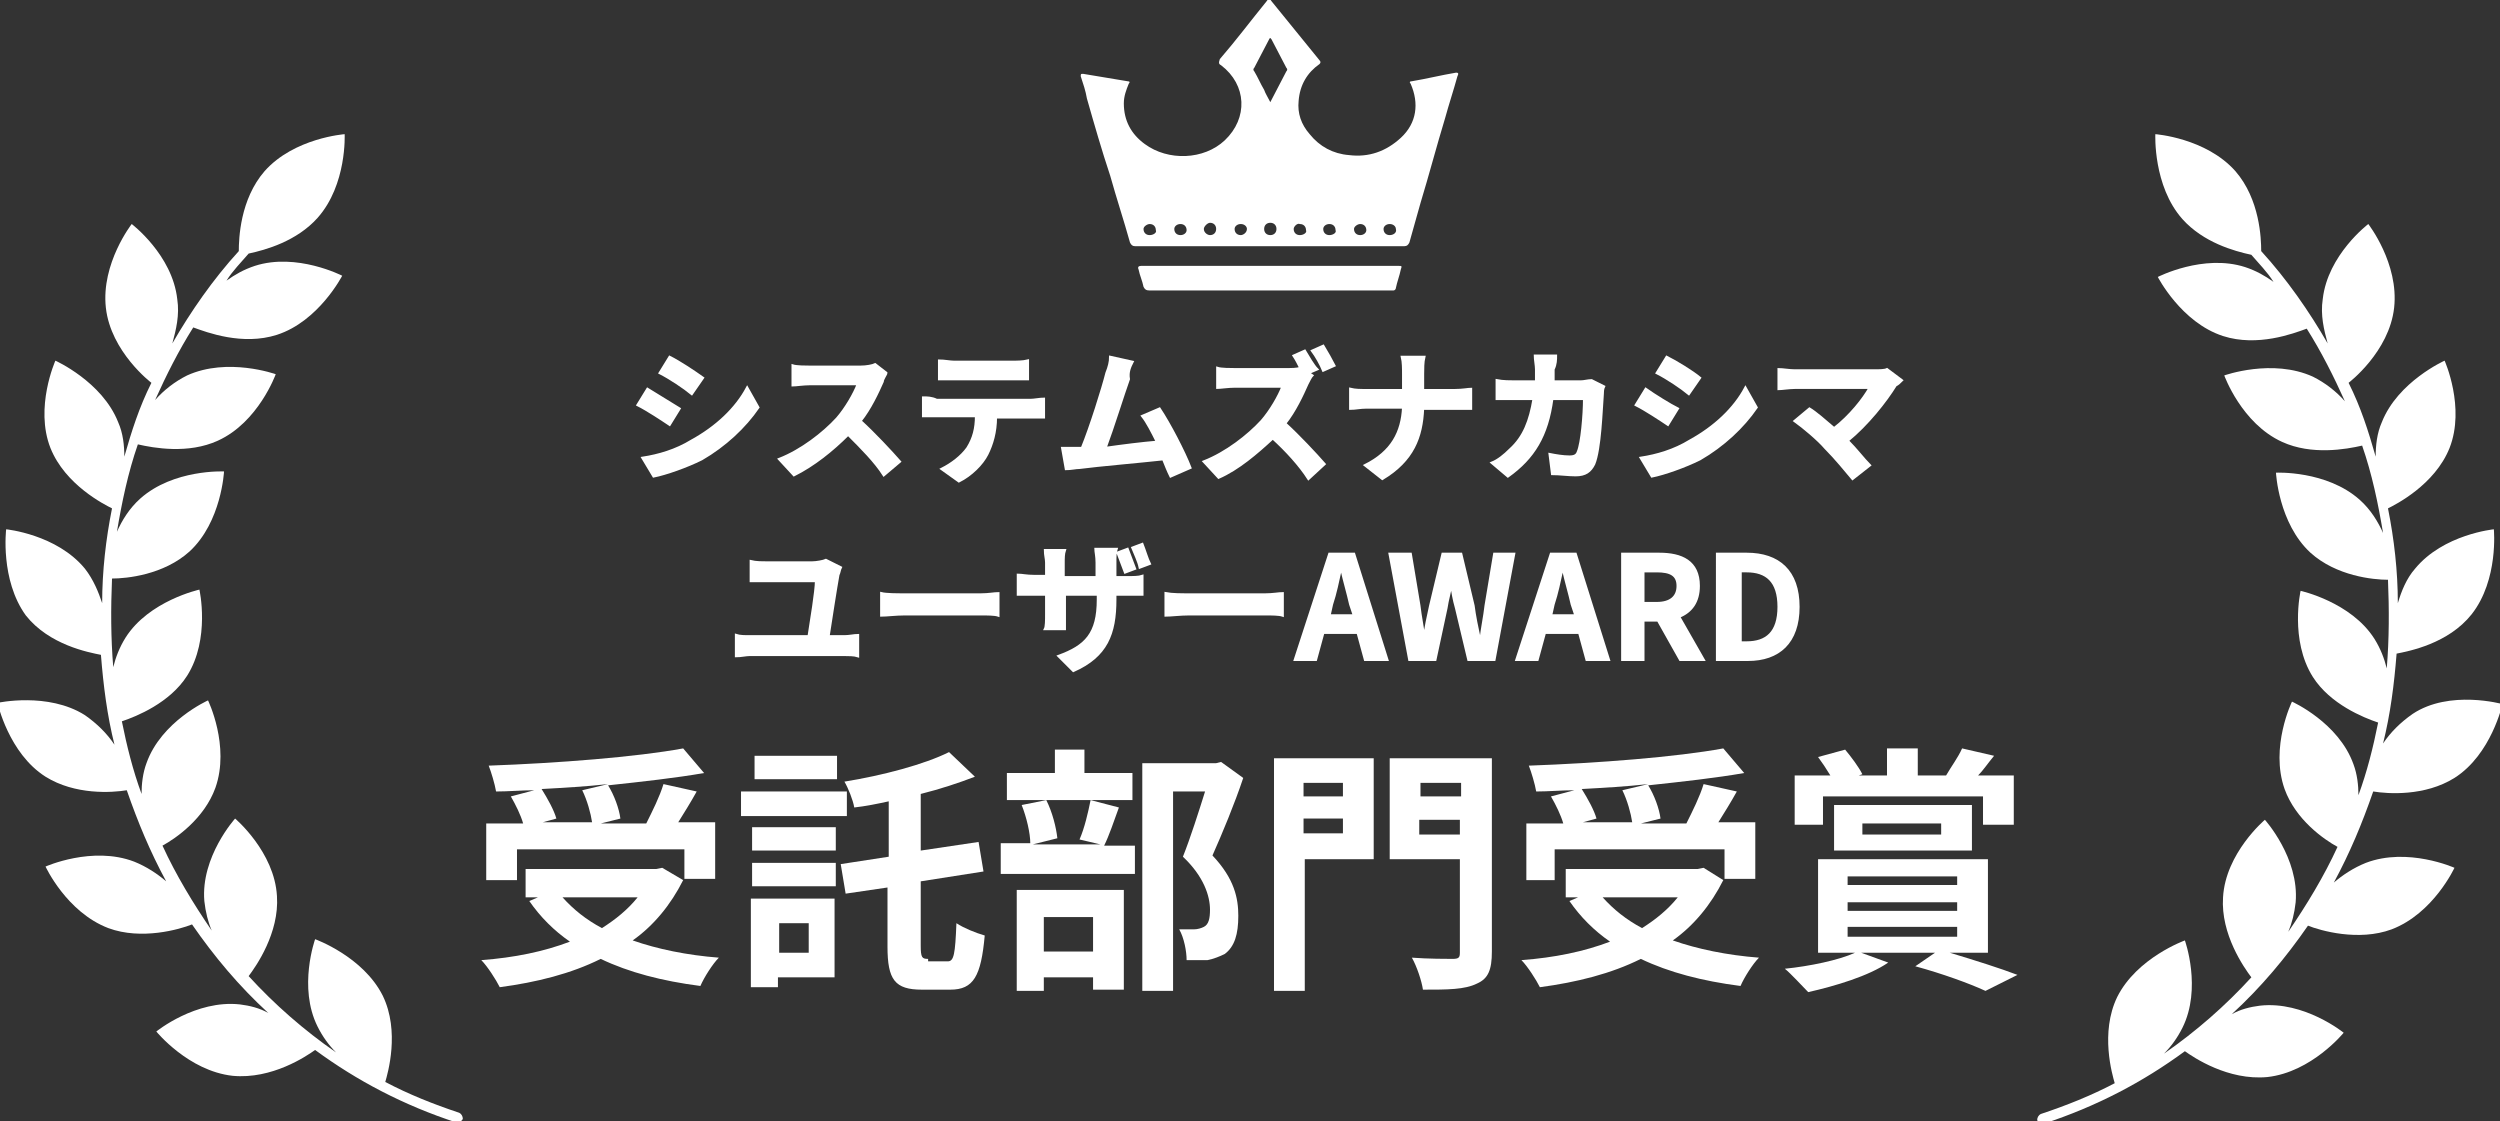 <?xml version="1.0" encoding="utf-8"?>
<!-- Generator: Adobe Illustrator 27.9.4, SVG Export Plug-In . SVG Version: 9.03 Build 54784)  -->
<svg version="1.1" id="レイヤー_1" xmlns="http://www.w3.org/2000/svg" xmlns:xlink="http://www.w3.org/1999/xlink" x="0px"
	 y="0px" viewBox="0 0 203.1 91.1" enable-background="new 0 0 203.1 91.1" xml:space="preserve">
<rect x="0" y="0" width="203.1" height="91.1" fill="#333333" stroke="none"/>
<path fill="#FFFFFF" d="M177.3,17.8c1.7,1.9,4.2,2.6,5.6,2.9c0.6,0.7,1.3,1.4,1.8,2.2c-0.7-0.5-1.4-0.9-2.3-1.2
	c-3.4-1.1-7.1,0.8-7.1,0.8s1.9,3.7,5.3,4.8c2.8,0.9,5.7-0.2,6.8-0.6c1.2,1.9,2.2,3.9,3.1,5.9c-0.7-0.8-1.6-1.5-2.6-2
	c-3.3-1.5-7.2-0.1-7.2-0.1s1.4,3.9,4.7,5.4c2.4,1.1,5.2,0.6,6.5,0.3c0.8,2.3,1.3,4.7,1.7,7.1c-0.4-0.9-1-1.9-1.9-2.7
	c-2.7-2.4-6.8-2.2-6.8-2.2s0.2,4.1,2.8,6.5c2.1,1.9,5.1,2.2,6.3,2.2c0.1,2.4,0.1,4.8-0.1,7.2c-0.2-0.8-0.5-1.6-1-2.4
	c-1.9-3-6-3.9-6-3.9s-0.9,4,1,7c1.4,2.2,4.1,3.3,5.3,3.7c-0.4,2-0.9,4-1.6,5.9c0-0.8-0.1-1.7-0.4-2.5c-1.2-3.4-5-5.1-5-5.1
	s-1.8,3.7-0.6,7.1c0.9,2.5,3.2,4.1,4.3,4.7c-1.1,2.4-2.5,4.7-4,6.9c0.3-0.7,0.5-1.5,0.6-2.4c0.3-3.6-2.5-6.7-2.5-6.7
	s-3.2,2.7-3.4,6.3c-0.2,3,1.7,5.7,2.3,6.5c-2.1,2.3-4.5,4.4-7.1,6.2c0.6-0.6,1.1-1.3,1.5-2.1c1.6-3.2,0.2-7.1,0.2-7.1
	s-3.9,1.4-5.5,4.6c-1.4,2.9-0.4,6.3-0.2,7c-1.9,1-3.9,1.8-6,2.5c-0.2,0.1-0.3,0.3-0.3,0.5c0.1,0.2,0.3,0.3,0.5,0.3
	c4.3-1.4,8.1-3.4,11.5-5.9c0.7,0.5,3.5,2.4,6.7,2.1c3.6-0.4,6.2-3.6,6.2-3.6s-3.2-2.6-6.8-2.2c-0.8,0.1-1.6,0.3-2.3,0.7
	c2.4-2.2,4.4-4.6,6.2-7.2c1,0.4,4.1,1.3,6.8,0.3c3.4-1.3,5.1-5,5.1-5s-3.8-1.7-7.2-0.4c-1,0.4-1.9,1-2.6,1.6
	c1.3-2.4,2.3-4.8,3.2-7.4c1.2,0.2,4.2,0.4,6.6-1.1c3-1.9,3.9-6,3.9-6S199,56,196,58c-1,0.7-1.8,1.5-2.4,2.4c0.6-2.4,0.9-4.8,1.1-7.3
	c1-0.2,4.2-0.8,6.1-3.2c2.2-2.8,1.8-6.9,1.8-6.9s-4.1,0.4-6.4,3.2c-0.7,0.8-1.1,1.8-1.4,2.8c0-2.6-0.3-5.2-0.8-7.7
	c0.6-0.3,3.8-1.9,5-4.9c1.3-3.3-0.4-7.1-0.4-7.1s-3.8,1.7-5.1,5c-0.4,0.9-0.5,1.9-0.5,2.8c-0.6-2.1-1.2-4-2.2-6c0,0,3.3-2.5,3.7-6.1
	c0.4-3.6-2.1-6.8-2.1-6.8s-3.3,2.5-3.7,6.1c-0.2,1.3,0.1,2.5,0.4,3.6c-1.5-2.6-3.3-5.2-5.4-7.5c0-1-0.1-4.2-2.1-6.5
	c-2.4-2.7-6.5-3-6.5-3S174.9,15.1,177.3,17.8z"/>
<path fill="#FFFFFF" d="M25.8,17.7c-1.7,1.9-4.2,2.6-5.6,2.9c-0.6,0.7-1.3,1.4-1.8,2.2c0.7-0.5,1.4-0.9,2.3-1.2
	c3.4-1.1,7.1,0.8,7.1,0.8s-1.9,3.7-5.3,4.8c-2.8,0.9-5.7-0.2-6.8-0.6c-1.2,1.9-2.2,3.9-3.1,5.9c0.7-0.8,1.6-1.5,2.6-2
	c3.3-1.5,7.2-0.1,7.2-0.1s-1.4,3.9-4.7,5.4c-2.4,1.1-5.2,0.6-6.5,0.3c-0.8,2.3-1.3,4.7-1.7,7.1c0.4-0.9,1-1.9,1.9-2.7
	c2.7-2.4,6.8-2.2,6.8-2.2s-0.2,4.1-2.8,6.5c-2.1,1.9-5.1,2.2-6.3,2.2c-0.1,2.4-0.1,4.8,0.1,7.2c0.2-0.8,0.5-1.6,1-2.4
	c1.9-3,6-3.9,6-3.9s0.9,4-1,7c-1.4,2.2-4.1,3.3-5.3,3.7c0.4,2,0.9,4,1.6,5.9c0-0.8,0.1-1.7,0.4-2.5c1.2-3.4,5-5.1,5-5.1
	s1.8,3.7,0.6,7.1c-0.9,2.5-3.2,4.1-4.3,4.7c1.1,2.4,2.5,4.7,4,6.9c-0.3-0.7-0.5-1.5-0.6-2.4c-0.3-3.6,2.5-6.7,2.5-6.7
	s3.2,2.7,3.4,6.3c0.2,3-1.7,5.7-2.3,6.5c2.1,2.3,4.5,4.4,7.1,6.2c-0.6-0.6-1.1-1.3-1.5-2.1c-1.6-3.2-0.2-7.1-0.2-7.1
	s3.9,1.4,5.5,4.6c1.4,2.9,0.4,6.3,0.2,7c1.9,1,3.9,1.8,6,2.5c0.2,0.1,0.3,0.3,0.3,0.5c-0.1,0.2-0.3,0.3-0.5,0.3
	c-4.3-1.4-8.1-3.4-11.5-5.9c-0.7,0.5-3.5,2.4-6.7,2.1c-3.6-0.4-6.2-3.6-6.2-3.6s3.2-2.6,6.8-2.2c0.8,0.1,1.6,0.3,2.3,0.7
	c-2.4-2.2-4.4-4.6-6.2-7.2c-1,0.4-4.1,1.3-6.8,0.3c-3.4-1.3-5.1-5-5.1-5s3.8-1.7,7.2-0.4c1,0.4,1.9,1,2.6,1.6
	c-1.3-2.4-2.3-4.8-3.2-7.4c-1.2,0.2-4.2,0.4-6.6-1.1c-3-1.9-3.9-6-3.9-6s4.1-0.9,7.1,1c1,0.7,1.8,1.5,2.4,2.4
	c-0.6-2.4-0.9-4.8-1.1-7.3c-1-0.2-4.2-0.8-6.1-3.2C0,47.1,0.5,43,0.5,43s4.1,0.4,6.4,3.2C7.6,47.1,8,48.1,8.3,49
	c0-2.6,0.3-5.2,0.8-7.7c-0.6-0.3-3.8-1.9-5-4.9c-1.3-3.3,0.4-7.1,0.4-7.1s3.8,1.7,5.1,5c0.4,0.9,0.5,1.9,0.5,2.8
	c0.6-2.1,1.2-4,2.2-6c0,0-3.3-2.5-3.7-6.1c-0.4-3.6,2.1-6.8,2.1-6.8s3.3,2.5,3.7,6.1c0.2,1.3-0.1,2.5-0.4,3.6
	c1.5-2.6,3.3-5.2,5.4-7.5c0-1,0.1-4.2,2.1-6.5c2.4-2.7,6.5-3,6.5-3S28.2,15,25.8,17.7z"/>
<path fill="#FFFFFF" d="M103.2,21.6c3.5,0,7,0,10.4,0c0.3,0,0.3,0,0.2,0.3c-0.1,0.5-0.3,1-0.4,1.5c0,0.1-0.1,0.2-0.2,0.2
	c-0.1,0-0.1,0-0.2,0c-6.5,0-13.1,0-19.6,0c-0.3,0-0.4-0.1-0.5-0.3c-0.1-0.5-0.3-0.9-0.4-1.4c-0.1-0.2,0-0.3,0.2-0.3c1.5,0,3,0,4.5,0
	C99.2,21.6,101.2,21.6,103.2,21.6z"/>
<path fill="#FFFFFF" d="M112.9,19.1c-0.3,0-0.5-0.2-0.5-0.5c0-0.2,0.2-0.4,0.5-0.4c0.3,0,0.5,0.2,0.5,0.4
	C113.5,18.9,113.2,19.1,112.9,19.1z M110.5,19.1c-0.3,0-0.5-0.2-0.5-0.5c0-0.2,0.3-0.4,0.5-0.4c0.3,0,0.5,0.2,0.5,0.5
	C111,18.9,110.8,19.1,110.5,19.1z M108,19.1c-0.3,0-0.5-0.2-0.5-0.5c0-0.2,0.2-0.4,0.5-0.4c0.3,0,0.5,0.2,0.5,0.5
	C108.6,18.9,108.3,19.1,108,19.1z M105.6,19.1c-0.3,0-0.5-0.2-0.5-0.5c0-0.2,0.3-0.5,0.5-0.4c0.3,0,0.5,0.2,0.5,0.5
	C106.2,18.9,105.9,19.1,105.6,19.1z M104.5,5.8c-0.4,0.8-0.9,1.7-1.3,2.5c-0.2-0.4-0.4-0.7-0.5-1c-0.3-0.5-0.5-1-0.8-1.5
	c-0.1-0.1-0.1-0.2,0-0.3c0.4-0.8,0.8-1.5,1.2-2.3c0.1-0.2,0.1-0.1,0.2,0c0.4,0.8,0.8,1.5,1.2,2.3C104.6,5.6,104.6,5.7,104.5,5.8z
	 M103.2,19.1c-0.3,0-0.5-0.2-0.5-0.5c0-0.3,0.2-0.5,0.5-0.5c0.3,0,0.5,0.2,0.5,0.5C103.7,18.9,103.5,19.1,103.2,19.1z M100.8,19.1
	c-0.3,0-0.5-0.2-0.5-0.5c0-0.2,0.2-0.4,0.5-0.4c0.3,0,0.5,0.2,0.5,0.4C101.3,18.9,101,19.1,100.8,19.1z M98.3,19.1
	c-0.2,0-0.5-0.2-0.5-0.5c0-0.2,0.3-0.5,0.5-0.5c0.3,0,0.5,0.2,0.5,0.5C98.8,18.9,98.6,19.1,98.3,19.1z M95.9,19.1
	c-0.3,0-0.5-0.2-0.5-0.5c0-0.2,0.2-0.4,0.5-0.4c0.3,0,0.5,0.2,0.5,0.5C96.4,18.9,96.2,19.1,95.9,19.1z M93.4,19.1
	c-0.3,0-0.5-0.2-0.5-0.5c0-0.2,0.3-0.4,0.5-0.4c0.3,0,0.5,0.2,0.5,0.5C94,18.9,93.7,19.1,93.4,19.1z M118.3,5.9
	c-1.2,0.2-2.4,0.5-3.6,0.7c-0.2,0-0.2,0.1-0.1,0.2c0.7,1.6,0.5,3.2-0.8,4.4c-1.2,1.1-2.6,1.6-4.2,1.4c-1.3-0.1-2.4-0.7-3.2-1.7
	c-0.7-0.8-1-1.7-0.9-2.7c0.1-1.3,0.7-2.3,1.7-3c0.1-0.1,0.1-0.2,0-0.3c-1.3-1.6-2.6-3.2-3.9-4.8c-0.2-0.3-0.2-0.3-0.4,0
	c-1.3,1.6-2.5,3.2-3.8,4.7C99,5.1,99,5.2,99.2,5.3c2.1,1.6,2.2,4.3,0.3,6.1c-1.7,1.6-4.6,1.7-6.5,0.3c-1.1-0.8-1.7-1.9-1.7-3.3
	c0-0.6,0.2-1.1,0.4-1.6c0.1-0.1,0.1-0.2-0.1-0.2c-1.2-0.2-2.4-0.4-3.6-0.6c-0.2,0-0.2,0-0.2,0.2c0.2,0.6,0.4,1.2,0.5,1.8
	c0.6,2.1,1.2,4.2,1.9,6.3c0.5,1.8,1.1,3.6,1.6,5.4c0.1,0.2,0.2,0.3,0.4,0.3c3.6,0,7.3,0,10.9,0c3.7,0,7.3,0,11,0
	c0.2,0,0.3-0.1,0.4-0.3c0.3-1.1,0.6-2.1,0.9-3.2c0.7-2.3,1.3-4.6,2-6.9c0.3-1.1,0.7-2.3,1-3.4C118.5,6,118.5,5.9,118.3,5.9z"/>
<g>
	<path fill="#FFFFFF" d="M52.6,31.6l-0.8,1.3c0.8,0.4,2,1.2,2.6,1.6l0.8-1.3C54.7,32.9,53.4,32.1,52.6,31.6z M52.2,37.2l0.9,1.5
		c1-0.2,2.7-0.8,3.9-1.4c1.9-1.1,3.5-2.6,4.6-4.2l-0.9-1.6c-0.9,1.7-2.5,3.2-4.5,4.3C54.9,36.6,53.5,37,52.2,37.2z M54.4,29
		l-0.8,1.3c0.8,0.4,2,1.2,2.6,1.7l0.9-1.3C56.4,30.2,55.2,29.4,54.4,29z"/>
	<path fill="#FFFFFF" stroke="#FFFFFF" stroke-width="0.198" stroke-miterlimit="10" d="M52.6,31.6l-0.8,1.3c0.8,0.4,2,1.2,2.6,1.6
		l0.8-1.3C54.7,32.9,53.4,32.1,52.6,31.6z M52.2,37.2l0.9,1.5c1-0.2,2.7-0.8,3.9-1.4c1.9-1.1,3.5-2.6,4.6-4.2l-0.9-1.6
		c-0.9,1.7-2.5,3.2-4.5,4.3C54.9,36.6,53.5,37,52.2,37.2z M54.4,29l-0.8,1.3c0.8,0.4,2,1.2,2.6,1.7l0.9-1.3
		C56.4,30.2,55.2,29.4,54.4,29z"/>
	<path fill="#FFFFFF" d="M72,30.3l-0.9-0.7c-0.2,0.1-0.7,0.2-1.2,0.2h-4.1c-0.3,0-1.1,0-1.4-0.1v1.6c0.2,0,0.9-0.1,1.4-0.1h3.9
		c-0.3,0.8-1,2-1.7,2.8c-1.1,1.2-2.9,2.6-4.7,3.3l1.2,1.3c1.6-0.8,3.1-2,4.4-3.3c1.1,1.1,2.2,2.2,2.9,3.3l1.3-1.1
		c-0.7-0.8-2.1-2.3-3.2-3.3c0.8-1,1.4-2.3,1.8-3.2C71.7,30.8,72,30.4,72,30.3z"/>
	<path fill="#FFFFFF" stroke="#FFFFFF" stroke-width="0.198" stroke-miterlimit="10" d="M72,30.3l-0.9-0.7
		c-0.2,0.1-0.7,0.2-1.2,0.2h-4.1c-0.3,0-1.1,0-1.4-0.1v1.6c0.2,0,0.9-0.1,1.4-0.1h3.9c-0.3,0.8-1,2-1.7,2.8
		c-1.1,1.2-2.9,2.6-4.7,3.3l1.2,1.3c1.6-0.8,3.1-2,4.4-3.3c1.1,1.1,2.2,2.2,2.9,3.3l1.3-1.1c-0.7-0.8-2.1-2.3-3.2-3.3
		c0.8-1,1.4-2.3,1.8-3.2C71.7,30.8,72,30.4,72,30.3z"/>
	<path fill="#FFFFFF" d="M75,32.3v1.5c0.3,0,0.8,0,1.1,0h3.2c0,1-0.2,1.8-0.7,2.6c-0.5,0.7-1.3,1.3-2.1,1.7l1.4,1
		c1-0.5,1.9-1.4,2.3-2.2c0.4-0.8,0.7-1.8,0.7-3h2.8c0.3,0,0.8,0,1.1,0v-1.5c-0.3,0-0.8,0.1-1.1,0.1h-7.6
		C75.7,32.3,75.3,32.3,75,32.3z M76.3,29.3v1.5c0.4,0,0.8,0,1.3,0h4.6c0.4,0,0.9,0,1.3,0v-1.5c-0.4,0.1-0.9,0.1-1.3,0.1h-4.7
		C77.2,29.4,76.7,29.3,76.3,29.3z"/>
	<path fill="#FFFFFF" stroke="#FFFFFF" stroke-width="0.198" stroke-miterlimit="10" d="M75,32.3v1.5c0.3,0,0.8,0,1.1,0h3.2
		c0,1-0.2,1.8-0.7,2.6c-0.5,0.7-1.3,1.3-2.1,1.7l1.4,1c1-0.5,1.9-1.4,2.3-2.2c0.4-0.8,0.7-1.8,0.7-3h2.8c0.3,0,0.8,0,1.1,0v-1.5
		c-0.3,0-0.8,0.1-1.1,0.1h-7.6C75.7,32.3,75.3,32.3,75,32.3z M76.3,29.3v1.5c0.4,0,0.8,0,1.3,0h4.6c0.4,0,0.9,0,1.3,0v-1.5
		c-0.4,0.1-0.9,0.1-1.3,0.1h-4.7C77.2,29.4,76.7,29.3,76.3,29.3z"/>
	<path fill="#FFFFFF" d="M92,29.4l-1.8-0.4c0,0.4-0.1,0.8-0.3,1.3c-0.3,1.2-1.3,4.4-2,6.1c-0.1,0-0.2,0-0.3,0c-0.4,0-0.9,0-1.3,0
		l0.3,1.7c0.4,0,0.8-0.1,1.1-0.1c1.5-0.2,5-0.5,6.8-0.7c0.2,0.5,0.4,1,0.6,1.4l1.6-0.7c-0.5-1.3-1.7-3.6-2.5-4.8l-1.4,0.6
		c0.4,0.5,0.8,1.3,1.2,2.1c-1.2,0.1-2.8,0.3-4.2,0.5c0.6-1.6,1.5-4.5,1.9-5.6C91.6,30.2,91.8,29.8,92,29.4z"/>
	<path fill="#FFFFFF" stroke="#FFFFFF" stroke-width="0.198" stroke-miterlimit="10" d="M92,29.4l-1.8-0.4c0,0.4-0.1,0.8-0.3,1.3
		c-0.3,1.2-1.3,4.4-2,6.1c-0.1,0-0.2,0-0.3,0c-0.4,0-0.9,0-1.3,0l0.3,1.7c0.4,0,0.8-0.1,1.1-0.1c1.5-0.2,5-0.5,6.8-0.7
		c0.2,0.5,0.4,1,0.6,1.4l1.6-0.7c-0.5-1.3-1.7-3.6-2.5-4.8l-1.4,0.6c0.4,0.5,0.8,1.3,1.2,2.1c-1.2,0.1-2.8,0.3-4.2,0.5
		c0.6-1.6,1.5-4.5,1.9-5.6C91.6,30.2,91.8,29.8,92,29.4z"/>
	<path fill="#FFFFFF" d="M107.5,28.1l-0.9,0.4c0.3,0.4,0.7,1.1,0.9,1.6l0.9-0.4C108.2,29.3,107.8,28.6,107.5,28.1z M106,28.5
		l-0.9,0.4c0.2,0.3,0.4,0.7,0.6,1.1l-0.1-0.1c-0.2,0.1-0.7,0.1-1.2,0.1h-4.1c-0.3,0-1.1,0-1.4-0.1v1.6c0.2,0,0.9-0.1,1.4-0.1h3.9
		c-0.3,0.8-1,2-1.7,2.8c-1.1,1.2-2.9,2.6-4.7,3.3l1.2,1.3c1.6-0.7,3.1-2,4.4-3.2c1.1,1,2.2,2.2,2.9,3.3l1.3-1.2
		c-0.7-0.8-2.1-2.3-3.2-3.3c0.8-1,1.4-2.3,1.8-3.2c0.1-0.2,0.3-0.6,0.4-0.7l-0.3-0.2l0.7-0.3C106.7,29.7,106.3,29,106,28.5z"/>
	<path fill="#FFFFFF" stroke="#FFFFFF" stroke-width="0.198" stroke-miterlimit="10" d="M107.5,28.1l-0.9,0.4
		c0.3,0.4,0.7,1.1,0.9,1.6l0.9-0.4C108.2,29.3,107.8,28.6,107.5,28.1z M106,28.5l-0.9,0.4c0.2,0.3,0.4,0.7,0.6,1.1l-0.1-0.1
		c-0.2,0.1-0.7,0.1-1.2,0.1h-4.1c-0.3,0-1.1,0-1.4-0.1v1.6c0.2,0,0.9-0.1,1.4-0.1h3.9c-0.3,0.8-1,2-1.7,2.8
		c-1.1,1.2-2.9,2.6-4.7,3.3l1.2,1.3c1.6-0.7,3.1-2,4.4-3.2c1.1,1,2.2,2.2,2.9,3.3l1.3-1.2c-0.7-0.8-2.1-2.3-3.2-3.3
		c0.8-1,1.4-2.3,1.8-3.2c0.1-0.2,0.3-0.6,0.4-0.7l-0.3-0.2l0.7-0.3C106.7,29.7,106.3,29,106,28.5z"/>
	<path fill="#FFFFFF" d="M114,30.4v1.3h-3c-0.5,0-0.9,0-1.3-0.1v1.6c0.4,0,0.8-0.1,1.3-0.1h3c-0.1,2-0.9,3.6-3.1,4.7l1.4,1.1
		c2.5-1.5,3.2-3.4,3.3-5.7h2.6c0.5,0,1,0,1.3,0v-1.6c-0.2,0-0.7,0.1-1.3,0.1h-2.6v-1.3c0-0.4,0-1,0.1-1.4h-1.8
		C114,29.4,114,30,114,30.4z"/>
	<path fill="#FFFFFF" stroke="#FFFFFF" stroke-width="0.198" stroke-miterlimit="10" d="M114,30.4v1.3h-3c-0.5,0-0.9,0-1.3-0.1v1.6
		c0.4,0,0.8-0.1,1.3-0.1h3c-0.1,2-0.9,3.6-3.1,4.7l1.4,1.1c2.5-1.5,3.2-3.4,3.3-5.7h2.6c0.5,0,1,0,1.3,0v-1.6
		c-0.2,0-0.7,0.1-1.3,0.1h-2.6v-1.3c0-0.4,0-1,0.1-1.4h-1.8C114,29.4,114,30,114,30.4z"/>
	<path fill="#FFFFFF" d="M126.4,28.9h-1.7c0,0.3,0.1,0.8,0.1,1.1c0,0.3,0,0.7,0,1h-1.7c-0.4,0-1,0-1.5-0.1v1.5c0.5,0,1.1,0,1.5,0
		h1.5c-0.3,1.8-0.8,3.1-1.9,4.1c-0.5,0.5-1,0.9-1.5,1.1l1.3,1.1c2.1-1.5,3.2-3.3,3.6-6.3h2.6c0,1.3-0.2,3.6-0.5,4.3
		c-0.1,0.3-0.3,0.4-0.7,0.4c-0.5,0-1.1-0.1-1.6-0.2l0.2,1.6c0.6,0,1.3,0.1,1.9,0.1c0.8,0,1.2-0.3,1.5-0.9c0.5-1.2,0.6-4.4,0.7-5.7
		c0-0.1,0-0.4,0.1-0.6l-1-0.5c-0.3,0-0.6,0.1-0.9,0.1h-2.2c0-0.3,0-0.7,0-1C126.4,29.6,126.4,29.2,126.4,28.9z"/>
	<path fill="#FFFFFF" stroke="#FFFFFF" stroke-width="0.198" stroke-miterlimit="10" d="M126.4,28.9h-1.7c0,0.3,0.1,0.8,0.1,1.1
		c0,0.3,0,0.7,0,1h-1.7c-0.4,0-1,0-1.5-0.1v1.5c0.5,0,1.1,0,1.5,0h1.5c-0.3,1.8-0.8,3.1-1.9,4.1c-0.5,0.5-1,0.9-1.5,1.1l1.3,1.1
		c2.1-1.5,3.2-3.3,3.6-6.3h2.6c0,1.3-0.2,3.6-0.5,4.3c-0.1,0.3-0.3,0.4-0.7,0.4c-0.5,0-1.1-0.1-1.6-0.2l0.2,1.6
		c0.6,0,1.3,0.1,1.9,0.1c0.8,0,1.2-0.3,1.5-0.9c0.5-1.2,0.6-4.4,0.7-5.7c0-0.1,0-0.4,0.1-0.6l-1-0.5c-0.3,0-0.6,0.1-0.9,0.1h-2.2
		c0-0.3,0-0.7,0-1C126.4,29.6,126.4,29.2,126.4,28.9z"/>
	<path fill="#FFFFFF" d="M133.7,31.6l-0.8,1.3c0.8,0.4,2,1.2,2.6,1.6l0.8-1.3C135.7,32.9,134.4,32.1,133.7,31.6z M133.3,37.2
		l0.9,1.5c1-0.2,2.7-0.8,3.9-1.4c1.9-1.1,3.5-2.6,4.6-4.2l-0.9-1.6c-0.9,1.7-2.5,3.2-4.5,4.3C136,36.6,134.6,37,133.3,37.2z
		 M135.4,29l-0.8,1.3c0.8,0.4,2,1.2,2.6,1.7l0.9-1.3C137.5,30.2,136.2,29.4,135.4,29z"/>
	<path fill="#FFFFFF" stroke="#FFFFFF" stroke-width="0.198" stroke-miterlimit="10" d="M133.7,31.6l-0.8,1.3
		c0.8,0.4,2,1.2,2.6,1.6l0.8-1.3C135.7,32.9,134.4,32.1,133.7,31.6z M133.3,37.2l0.9,1.5c1-0.2,2.7-0.8,3.9-1.4
		c1.9-1.1,3.5-2.6,4.6-4.2l-0.9-1.6c-0.9,1.7-2.5,3.2-4.5,4.3C136,36.6,134.6,37,133.3,37.2z M135.4,29l-0.8,1.3
		c0.8,0.4,2,1.2,2.6,1.7l0.9-1.3C137.5,30.2,136.2,29.4,135.4,29z"/>
	<path fill="#FFFFFF" d="M154.5,30.9l-1.2-0.9c-0.2,0.1-0.6,0.1-1.1,0.1h-6.4c-0.4,0-1-0.1-1.3-0.1v1.6c0.2,0,0.9-0.1,1.3-0.1h6.1
		c-0.5,0.9-1.6,2.3-2.9,3.3c-0.7-0.6-1.5-1.3-2-1.6l-1.2,1c0.7,0.5,1.9,1.5,2.5,2.2c0.8,0.8,1.7,1.9,2.2,2.5l1.4-1.1
		c-0.5-0.5-1.1-1.3-1.8-2c1.6-1.3,3.1-3.2,3.9-4.5C154.2,31.2,154.3,31.1,154.5,30.9z"/>
	<path fill="#FFFFFF" stroke="#FFFFFF" stroke-width="0.198" stroke-miterlimit="10" d="M154.5,30.9l-1.2-0.9
		c-0.2,0.1-0.6,0.1-1.1,0.1h-6.4c-0.4,0-1-0.1-1.3-0.1v1.6c0.2,0,0.9-0.1,1.3-0.1h6.1c-0.5,0.9-1.6,2.3-2.9,3.3
		c-0.7-0.6-1.5-1.3-2-1.6l-1.2,1c0.7,0.5,1.9,1.5,2.5,2.2c0.8,0.8,1.7,1.9,2.2,2.5l1.4-1.1c-0.5-0.5-1.1-1.3-1.8-2
		c1.6-1.3,3.1-3.2,3.9-4.5C154.2,31.2,154.3,31.1,154.5,30.9z"/>
	<g>
		<path fill="#FFFFFF" d="M68.3,46.1l-1.2-0.6c-0.2,0.1-0.8,0.2-1.1,0.2h-3.7c-0.4,0-0.9,0-1.3-0.1v1.6c0.4,0,0.8,0,1.3,0h4
			c0,0.8-0.4,3.2-0.6,4.5h-4.8c-0.4,0-0.8,0-1.1-0.1v1.7c0.4,0,0.8-0.1,1.1-0.1h7.7c0.3,0,0.8,0,1.1,0.1v-1.7
			c-0.3,0-0.7,0.1-1.1,0.1h-1.3c0.2-1.3,0.6-3.9,0.8-5C68.2,46.5,68.2,46.3,68.3,46.1z"/>
		<path fill="#FFFFFF" stroke="#FFFFFF" stroke-width="0.198" stroke-miterlimit="10" d="M68.3,46.1l-1.2-0.6
			c-0.2,0.1-0.8,0.2-1.1,0.2h-3.7c-0.4,0-0.9,0-1.3-0.1v1.6c0.4,0,0.8,0,1.3,0h4c0,0.8-0.4,3.2-0.6,4.5h-4.8c-0.4,0-0.8,0-1.1-0.1
			v1.7c0.4,0,0.8-0.1,1.1-0.1h7.7c0.3,0,0.8,0,1.1,0.1v-1.7c-0.3,0-0.7,0.1-1.1,0.1h-1.3c0.2-1.3,0.6-3.9,0.8-5
			C68.2,46.5,68.2,46.3,68.3,46.1z"/>
		<path fill="#FFFFFF" d="M71.6,48.2v1.8c0.4,0,1.2-0.1,1.9-0.1h6.2c0.5,0,1.1,0,1.4,0.1v-1.8c-0.3,0-0.8,0.1-1.4,0.1h-6.2
			C72.9,48.3,72,48.3,71.6,48.2z"/>
		<path fill="#FFFFFF" stroke="#FFFFFF" stroke-width="0.198" stroke-miterlimit="10" d="M71.6,48.2v1.8c0.4,0,1.2-0.1,1.9-0.1h6.2
			c0.5,0,1.1,0,1.4,0.1v-1.8c-0.3,0-0.8,0.1-1.4,0.1h-6.2C72.9,48.3,72,48.3,71.6,48.2z"/>
		<path fill="#FFFFFF" d="M90.6,48.7v-0.4h0.9c0.6,0,1,0,1.3,0v-1.5c-0.3,0.1-0.7,0.1-1.3,0.1h-0.9v-1.2c0-0.5,0-0.8,0.1-1.1H89
			c0,0.2,0.1,0.6,0.1,1.1v1.2h-2.7v-1.1c0-0.5,0-0.8,0.1-1.1h-1.6c0,0.4,0.1,0.7,0.1,1v1.1h-1c-0.6,0-1-0.1-1.3-0.1v1.6
			c0.3,0,0.7,0,1.3,0h1v1.6c0,0.5,0,1-0.1,1.2h1.6c0-0.2,0-0.7,0-1.2v-1.6h2.7v0.4c0,2.8-1,3.8-3.2,4.6l1.2,1.2
			C89.9,53.3,90.6,51.5,90.6,48.7z M92.8,44.2L92,44.5c0.2,0.5,0.5,1.1,0.6,1.6l0.8-0.3C93.2,45.4,93,44.7,92.8,44.2z M91.6,44.6
			l-0.8,0.3c0.2,0.5,0.4,1.1,0.6,1.6l0.8-0.3C92,45.7,91.8,45.1,91.6,44.6z"/>
		<path fill="#FFFFFF" stroke="#FFFFFF" stroke-width="0.198" stroke-miterlimit="10" d="M90.6,48.7v-0.4h0.9c0.6,0,1,0,1.3,0v-1.5
			c-0.3,0.1-0.7,0.1-1.3,0.1h-0.9v-1.2c0-0.5,0-0.8,0.1-1.1H89c0,0.2,0.1,0.6,0.1,1.1v1.2h-2.7v-1.1c0-0.5,0-0.8,0.1-1.1h-1.6
			c0,0.4,0.1,0.7,0.1,1v1.1h-1c-0.6,0-1-0.1-1.3-0.1v1.6c0.3,0,0.7,0,1.3,0h1v1.6c0,0.5,0,1-0.1,1.2h1.6c0-0.2,0-0.7,0-1.2v-1.6h2.7
			v0.4c0,2.8-1,3.8-3.2,4.6l1.2,1.2C89.9,53.3,90.6,51.5,90.6,48.7z M92.8,44.2L92,44.5c0.2,0.5,0.5,1.1,0.6,1.6l0.8-0.3
			C93.2,45.4,93,44.7,92.8,44.2z M91.6,44.6l-0.8,0.3c0.2,0.5,0.4,1.1,0.6,1.6l0.8-0.3C92,45.7,91.8,45.1,91.6,44.6z"/>
		<path fill="#FFFFFF" d="M94.7,48.2v1.8c0.4,0,1.2-0.1,1.9-0.1h6.2c0.5,0,1.1,0,1.4,0.1v-1.8c-0.3,0-0.8,0.1-1.4,0.1h-6.2
			C96,48.3,95.2,48.3,94.7,48.2z"/>
		<path fill="#FFFFFF" stroke="#FFFFFF" stroke-width="0.198" stroke-miterlimit="10" d="M94.7,48.2v1.8c0.4,0,1.2-0.1,1.9-0.1h6.2
			c0.5,0,1.1,0,1.4,0.1v-1.8c-0.3,0-0.8,0.1-1.4,0.1h-6.2C96,48.3,95.2,48.3,94.7,48.2z"/>
		<path fill="#FFFFFF" d="M105.2,53.6h1.7l0.6-2.2h2.8l0.6,2.2h1.8L110,45h-2L105.2,53.6z M108.2,49.1c0.3-0.9,0.5-1.9,0.7-2.8h0.1
			c0.2,0.9,0.5,1.9,0.7,2.8l0.3,0.9h-2L108.2,49.1z"/>
		<path fill="#FFFFFF" stroke="#FFFFFF" stroke-width="0.198" stroke-miterlimit="10" d="M105.2,53.6h1.7l0.6-2.2h2.8l0.6,2.2h1.8
			L110,45h-2L105.2,53.6z M108.2,49.1c0.3-0.9,0.5-1.9,0.7-2.8h0.1c0.2,0.9,0.5,1.9,0.7,2.8l0.3,0.9h-2L108.2,49.1z"/>
		<path fill="#FFFFFF" d="M114.5,53.6h2.1l0.9-4.2c0.1-0.7,0.3-1.3,0.4-2h0c0.1,0.7,0.2,1.3,0.4,2l1,4.2h2.1L123,45h-1.6l-0.7,4.2
			c-0.1,0.9-0.3,1.8-0.4,2.7h-0.1c-0.2-0.9-0.4-1.9-0.5-2.7l-1-4.2h-1.5l-1,4.2c-0.2,0.9-0.4,1.8-0.5,2.7h0
			c-0.1-0.9-0.3-1.8-0.4-2.7l-0.7-4.2h-1.7L114.5,53.6z"/>
		<path fill="#FFFFFF" stroke="#FFFFFF" stroke-width="0.198" stroke-miterlimit="10" d="M114.5,53.6h2.1l0.9-4.2
			c0.1-0.7,0.3-1.3,0.4-2h0c0.1,0.7,0.2,1.3,0.4,2l1,4.2h2.1L123,45h-1.6l-0.7,4.2c-0.1,0.9-0.3,1.8-0.4,2.7h-0.1
			c-0.2-0.9-0.4-1.9-0.5-2.7l-1-4.2h-1.5l-1,4.2c-0.2,0.9-0.4,1.8-0.5,2.7h0c-0.1-0.9-0.3-1.8-0.4-2.7l-0.7-4.2h-1.7L114.5,53.6z"/>
		<path fill="#FFFFFF" d="M123.2,53.6h1.7l0.6-2.2h2.8l0.6,2.2h1.8L128,45h-2L123.2,53.6z M126.2,49.1c0.3-0.9,0.5-1.9,0.7-2.8h0.1
			c0.2,0.9,0.5,1.9,0.7,2.8l0.3,0.9h-2L126.2,49.1z"/>
		<path fill="#FFFFFF" stroke="#FFFFFF" stroke-width="0.198" stroke-miterlimit="10" d="M123.2,53.6h1.7l0.6-2.2h2.8l0.6,2.2h1.8
			L128,45h-2L123.2,53.6z M126.2,49.1c0.3-0.9,0.5-1.9,0.7-2.8h0.1c0.2,0.9,0.5,1.9,0.7,2.8l0.3,0.9h-2L126.2,49.1z"/>
		<path fill="#FFFFFF" d="M133.5,49v-2.6h1.1c1.1,0,1.7,0.3,1.7,1.2c0,0.9-0.6,1.4-1.7,1.4H133.5z M131.8,53.6h1.7v-3.2h1.2l1.8,3.2
			h1.9l-2-3.5c1-0.4,1.6-1.2,1.6-2.5c0-2-1.4-2.6-3.2-2.6h-3V53.6z"/>
		<path fill="#FFFFFF" stroke="#FFFFFF" stroke-width="0.198" stroke-miterlimit="10" d="M133.5,49v-2.6h1.1c1.1,0,1.7,0.3,1.7,1.2
			c0,0.9-0.6,1.4-1.7,1.4H133.5z M131.8,53.6h1.7v-3.2h1.2l1.8,3.2h1.9l-2-3.5c1-0.4,1.6-1.2,1.6-2.5c0-2-1.4-2.6-3.2-2.6h-3V53.6z"
			/>
		<path fill="#FFFFFF" d="M141.4,52.2v-5.8h0.5c1.6,0,2.6,0.8,2.6,2.9c0,2.1-1,2.9-2.6,2.9H141.4z M139.6,53.6h2.4
			c2.5,0,4.1-1.4,4.1-4.3c0-2.9-1.6-4.3-4.2-4.3h-2.4V53.6z"/>
		<path fill="#FFFFFF" stroke="#FFFFFF" stroke-width="0.198" stroke-miterlimit="10" d="M141.4,52.2v-5.8h0.5
			c1.6,0,2.6,0.8,2.6,2.9c0,2.1-1,2.9-2.6,2.9H141.4z M139.6,53.6h2.4c2.5,0,4.1-1.4,4.1-4.3c0-2.9-1.6-4.3-4.2-4.3h-2.4V53.6z"/>
	</g>
</g>
<path fill="#FFFFFF" d="M53.8,70.5l-0.5,0.1H42.7v2.3h1L43,73.2c0.9,1.3,2,2.4,3.3,3.3c-2.1,0.8-4.5,1.3-7.2,1.5
	c0.5,0.5,1.2,1.6,1.5,2.2c3-0.4,5.8-1.1,8.2-2.3c2.3,1.1,5,1.8,8.1,2.2c0.3-0.7,1-1.8,1.5-2.3c-2.6-0.2-5-0.7-7-1.4
	c1.7-1.2,3.1-2.9,4.1-4.9L53.8,70.5z M51.8,72.9c-0.8,1-1.8,1.8-2.9,2.5c-1.3-0.7-2.3-1.5-3.2-2.5H51.8z M42,69h13.6v2.4h2.5v-4.6
	h-3c0.5-0.8,1-1.6,1.5-2.5l-2.7-0.6c-0.3,1-0.9,2.2-1.4,3.2h-3.7l1.6-0.4c-0.1-0.8-0.5-1.9-1-2.7c2.8-0.3,5.5-0.6,7.8-1l-1.7-2
	c-3.8,0.7-10.2,1.2-15.8,1.4c0.2,0.5,0.5,1.5,0.6,2.1c1,0,2.1-0.1,3.1-0.1l-1.9,0.5c0.4,0.7,0.8,1.5,1,2.2h-3v4.6H42V69z M47.3,64.2
	c0.4,0.8,0.7,1.9,0.8,2.6h-4l1.1-0.3c-0.2-0.7-0.7-1.6-1.2-2.4c1.8-0.1,3.6-0.2,5.4-0.4L47.3,64.2z"/>
<path fill="#FFFFFF" d="M75.4,77.9c-0.5,0-0.6-0.1-0.6-1.1v-5.2l5.1-0.8l-0.4-2.4l-4.7,0.7v-4.6c1.6-0.4,3.1-0.9,4.4-1.4l-2.1-2
	c-2,1-5.4,1.9-8.5,2.4c0.3,0.5,0.7,1.5,0.8,2.1c0.9-0.1,1.9-0.3,2.8-0.5v4.5l-3.9,0.6l0.4,2.4l3.4-0.5v4.8c0,2.7,0.6,3.5,2.8,3.5
	h2.3c1.9,0,2.5-1.1,2.8-4.4c-0.7-0.2-1.7-0.6-2.3-1c-0.1,2.5-0.2,3.1-0.7,3.1H75.4z M61.1,69.1h6.8v-1.9h-6.8V69.1z M61.1,72h6.8
	v-1.9h-6.8V72z M67.8,73h-6.8v7.2h2.2v-0.8h4.6V73z M65.7,75v2.4h-2.4V75H65.7z M68.8,64.3h-8.6v2h8.6V64.3z M68,61.4h-6.7v1.9H68
	V61.4z"/>
<path fill="#FFFFFF" d="M99.2,61.9L98.8,62h-6v18.5h2.5V64.3h2.6c-0.5,1.6-1.2,3.8-1.8,5.3c1.7,1.6,2.2,3.2,2.2,4.3
	c0,0.7-0.1,1.2-0.5,1.4c-0.2,0.1-0.5,0.2-0.8,0.2c-0.3,0-0.7,0-1.2,0c0.4,0.7,0.6,1.8,0.6,2.5c0.6,0,1.2,0,1.7,0
	c0.5-0.1,1-0.3,1.4-0.5c0.8-0.6,1.1-1.6,1.1-3.1c0-1.4-0.3-3-2.1-4.9c0.8-1.8,1.8-4.2,2.5-6.3L99.2,61.9z M88.6,65
	c-0.2,1-0.5,2.3-0.9,3.2l1.7,0.4h-5.5l2-0.5c-0.1-0.9-0.4-2.1-0.9-3.1l-2,0.4c0.4,1,0.7,2.3,0.7,3.1h-2.4V71h10.9v-2.3h-2.5
	c0.4-0.8,0.8-2,1.2-3.1L88.6,65z M82.5,80.5h2.3v-1.1h4v1h2.5v-8.1h-8.7V80.5z M88.8,74.5v2.8h-4v-2.8H88.8z M92,62.8h-3.9v-1.9
	h-2.4v1.9h-3.9V65H92V62.8z"/>
<path fill="#FFFFFF" d="M121.2,61.6h-8.3v8.2h5.7v7.6c0,0.4-0.1,0.5-0.6,0.5c-0.4,0-2,0-3.3-0.1c0.4,0.7,0.8,1.9,0.9,2.6
	c2,0,3.4,0,4.4-0.5c0.9-0.4,1.2-1.1,1.2-2.6V61.6z M118.7,63.6v1.1h-3.3v-1.1H118.7z M115.3,67.8v-1.2h3.3v1.2H115.3z M111.5,61.6
	h-8v18.9h2.5V69.8h5.6V61.6z M105.9,67.7v-1.2h3.2v1.2H105.9z M109.1,63.6v1.1h-3.2v-1.1H109.1z"/>
<path fill="#FFFFFF" d="M138.4,70.5l-0.5,0.1h-10.7v2.3h1l-0.7,0.3c0.9,1.3,2,2.4,3.3,3.3c-2.1,0.8-4.5,1.3-7.2,1.5
	c0.5,0.5,1.2,1.6,1.5,2.2c3-0.4,5.8-1.1,8.2-2.3c2.3,1.1,5,1.8,8.1,2.2c0.3-0.7,1-1.8,1.5-2.3c-2.6-0.2-5-0.7-7-1.4
	c1.7-1.2,3.1-2.9,4.1-4.9L138.4,70.5z M136.3,72.9c-0.8,1-1.8,1.8-2.9,2.5c-1.3-0.7-2.3-1.5-3.2-2.5H136.3z M126.5,69h13.6v2.4h2.5
	v-4.6h-3c0.5-0.8,1-1.6,1.5-2.5l-2.7-0.6c-0.3,1-0.9,2.2-1.4,3.2h-3.7l1.6-0.4c-0.1-0.8-0.5-1.9-1-2.7c2.8-0.3,5.5-0.6,7.8-1l-1.7-2
	c-3.8,0.7-10.2,1.2-15.8,1.4c0.2,0.5,0.5,1.5,0.6,2.1c1,0,2.1-0.1,3.1-0.1l-1.9,0.5c0.4,0.7,0.8,1.5,1,2.2h-3v4.6h2.3V69z
	 M131.8,64.2c0.4,0.8,0.7,1.9,0.8,2.6h-4l1.1-0.3c-0.2-0.7-0.7-1.6-1.2-2.4c1.8-0.1,3.6-0.2,5.4-0.4L131.8,64.2z"/>
<path fill="#FFFFFF" d="M161.5,77.4v-7.6h-13.8v7.6h3c-1.3,0.6-3.7,1.1-5.7,1.3c0.5,0.4,1.4,1.4,1.9,1.9c2.2-0.5,4.9-1.3,6.5-2.4
	l-2.2-0.8h6l-1.6,1.1c2.2,0.6,4.4,1.4,5.7,2l2.6-1.3c-1.3-0.5-3.5-1.2-5.5-1.8H161.5z M150.1,71.2h8.9v0.7h-8.9V71.2z M150.1,73.3
	h8.9V74h-8.9V73.3z M150.1,75.3h8.9v0.8h-8.9V75.3z M160.2,69.1v-3.7H149v3.7H160.2z M151.3,66.9h6.4v0.9h-6.4V66.9z M147.9,64.7
	h13.2V67h2.5v-4h-2.9c0.4-0.4,0.8-1,1.3-1.6l-2.6-0.6c-0.3,0.7-0.9,1.5-1.3,2.2h-2.3v-2.2h-2.5V63h-2.3l0.3-0.1
	c-0.3-0.6-0.9-1.4-1.4-2l-2.2,0.6c0.3,0.4,0.7,1,1,1.5h-2.9v4h2.3V64.7z"/>
</svg>
